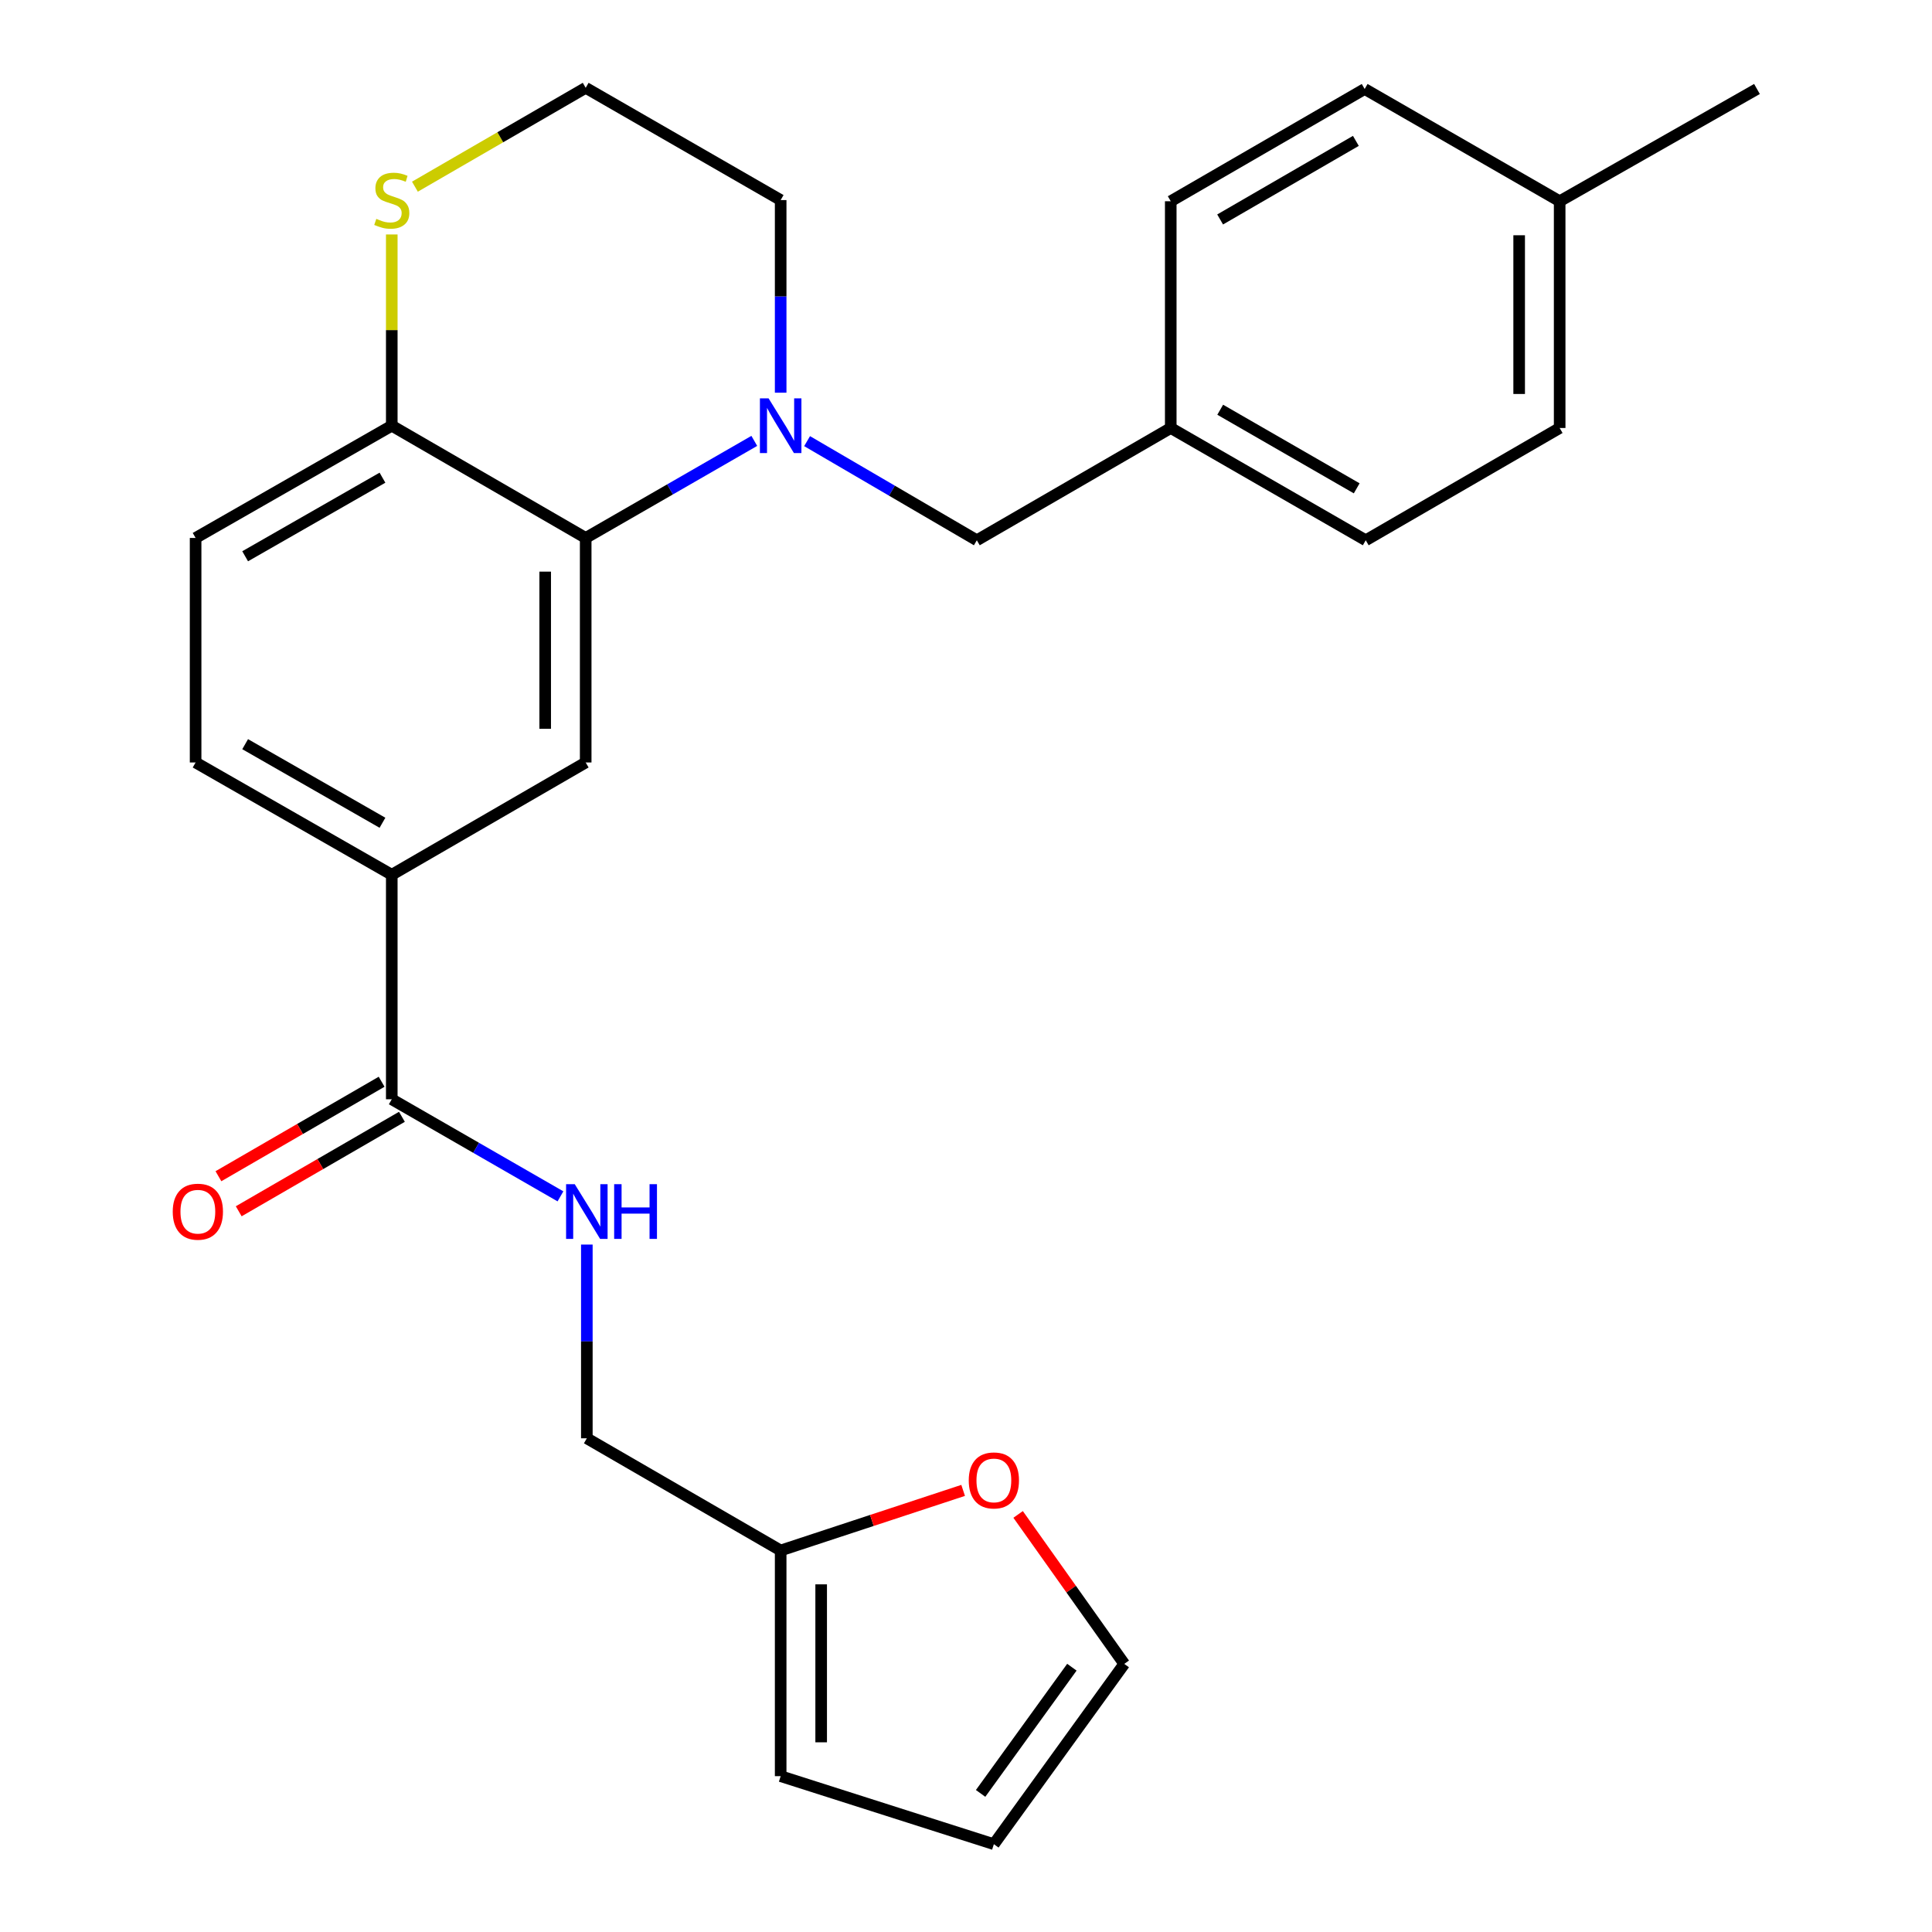 <?xml version='1.0' encoding='iso-8859-1'?>
<svg version='1.1' baseProfile='full'
              xmlns='http://www.w3.org/2000/svg'
                      xmlns:rdkit='http://www.rdkit.org/xml'
                      xmlns:xlink='http://www.w3.org/1999/xlink'
                  xml:space='preserve'
width='1000px' height='1000px' viewBox='0 0 1000 1000'>
<!-- END OF HEADER -->
<rect style='opacity:1.0;fill:#FFFFFF;stroke:none' width='1000' height='1000' x='0' y='0'> </rect>
<path class='bond-0' d='M 390.42,228.201 L 346.786,253.323' style='fill:none;fill-rule:evenodd;stroke:#0000FF;stroke-width:6px;stroke-linecap:butt;stroke-linejoin:miter;stroke-opacity:1' />
<path class='bond-0' d='M 346.786,253.323 L 303.153,278.446' style='fill:none;fill-rule:evenodd;stroke:#000000;stroke-width:6px;stroke-linecap:butt;stroke-linejoin:miter;stroke-opacity:1' />
<path class='bond-6' d='M 417.75,228.331 L 461.678,253.988' style='fill:none;fill-rule:evenodd;stroke:#0000FF;stroke-width:6px;stroke-linecap:butt;stroke-linejoin:miter;stroke-opacity:1' />
<path class='bond-6' d='M 461.678,253.988 L 505.606,279.645' style='fill:none;fill-rule:evenodd;stroke:#000000;stroke-width:6px;stroke-linecap:butt;stroke-linejoin:miter;stroke-opacity:1' />
<path class='bond-18' d='M 404.071,203.261 L 404.071,153.41' style='fill:none;fill-rule:evenodd;stroke:#0000FF;stroke-width:6px;stroke-linecap:butt;stroke-linejoin:miter;stroke-opacity:1' />
<path class='bond-18' d='M 404.071,153.41 L 404.071,103.56' style='fill:none;fill-rule:evenodd;stroke:#000000;stroke-width:6px;stroke-linecap:butt;stroke-linejoin:miter;stroke-opacity:1' />
<path class='bond-1' d='M 303.153,278.446 L 303.153,394.656' style='fill:none;fill-rule:evenodd;stroke:#000000;stroke-width:6px;stroke-linecap:butt;stroke-linejoin:miter;stroke-opacity:1' />
<path class='bond-1' d='M 282.189,295.877 L 282.189,377.225' style='fill:none;fill-rule:evenodd;stroke:#000000;stroke-width:6px;stroke-linecap:butt;stroke-linejoin:miter;stroke-opacity:1' />
<path class='bond-4' d='M 303.153,278.446 L 202.782,220.341' style='fill:none;fill-rule:evenodd;stroke:#000000;stroke-width:6px;stroke-linecap:butt;stroke-linejoin:miter;stroke-opacity:1' />
<path class='bond-3' d='M 303.153,394.656 L 202.782,452.773' style='fill:none;fill-rule:evenodd;stroke:#000000;stroke-width:6px;stroke-linecap:butt;stroke-linejoin:miter;stroke-opacity:1' />
<path class='bond-2' d='M 202.782,568.983 L 202.782,452.773' style='fill:none;fill-rule:evenodd;stroke:#000000;stroke-width:6px;stroke-linecap:butt;stroke-linejoin:miter;stroke-opacity:1' />
<path class='bond-5' d='M 202.782,568.983 L 246.438,594.107' style='fill:none;fill-rule:evenodd;stroke:#000000;stroke-width:6px;stroke-linecap:butt;stroke-linejoin:miter;stroke-opacity:1' />
<path class='bond-5' d='M 246.438,594.107 L 290.094,619.231' style='fill:none;fill-rule:evenodd;stroke:#0000FF;stroke-width:6px;stroke-linecap:butt;stroke-linejoin:miter;stroke-opacity:1' />
<path class='bond-10' d='M 197.53,559.912 L 155.294,584.362' style='fill:none;fill-rule:evenodd;stroke:#000000;stroke-width:6px;stroke-linecap:butt;stroke-linejoin:miter;stroke-opacity:1' />
<path class='bond-10' d='M 155.294,584.362 L 113.059,608.812' style='fill:none;fill-rule:evenodd;stroke:#FF0000;stroke-width:6px;stroke-linecap:butt;stroke-linejoin:miter;stroke-opacity:1' />
<path class='bond-10' d='M 208.033,578.055 L 165.798,602.505' style='fill:none;fill-rule:evenodd;stroke:#000000;stroke-width:6px;stroke-linecap:butt;stroke-linejoin:miter;stroke-opacity:1' />
<path class='bond-10' d='M 165.798,602.505 L 123.562,626.956' style='fill:none;fill-rule:evenodd;stroke:#FF0000;stroke-width:6px;stroke-linecap:butt;stroke-linejoin:miter;stroke-opacity:1' />
<path class='bond-28' d='M 202.782,452.773 L 101.246,394.656' style='fill:none;fill-rule:evenodd;stroke:#000000;stroke-width:6px;stroke-linecap:butt;stroke-linejoin:miter;stroke-opacity:1' />
<path class='bond-28' d='M 197.965,425.861 L 126.891,385.179' style='fill:none;fill-rule:evenodd;stroke:#000000;stroke-width:6px;stroke-linecap:butt;stroke-linejoin:miter;stroke-opacity:1' />
<path class='bond-15' d='M 202.782,220.341 L 101.246,278.446' style='fill:none;fill-rule:evenodd;stroke:#000000;stroke-width:6px;stroke-linecap:butt;stroke-linejoin:miter;stroke-opacity:1' />
<path class='bond-15' d='M 197.964,247.252 L 126.889,287.925' style='fill:none;fill-rule:evenodd;stroke:#000000;stroke-width:6px;stroke-linecap:butt;stroke-linejoin:miter;stroke-opacity:1' />
<path class='bond-26' d='M 202.782,220.341 L 202.782,170.85' style='fill:none;fill-rule:evenodd;stroke:#000000;stroke-width:6px;stroke-linecap:butt;stroke-linejoin:miter;stroke-opacity:1' />
<path class='bond-26' d='M 202.782,170.85 L 202.782,121.359' style='fill:none;fill-rule:evenodd;stroke:#CCCC00;stroke-width:6px;stroke-linecap:butt;stroke-linejoin:miter;stroke-opacity:1' />
<path class='bond-16' d='M 303.747,644.183 L 303.747,694.323' style='fill:none;fill-rule:evenodd;stroke:#0000FF;stroke-width:6px;stroke-linecap:butt;stroke-linejoin:miter;stroke-opacity:1' />
<path class='bond-16' d='M 303.747,694.323 L 303.747,744.463' style='fill:none;fill-rule:evenodd;stroke:#000000;stroke-width:6px;stroke-linecap:butt;stroke-linejoin:miter;stroke-opacity:1' />
<path class='bond-17' d='M 505.606,279.645 L 605.977,221.529' style='fill:none;fill-rule:evenodd;stroke:#000000;stroke-width:6px;stroke-linecap:butt;stroke-linejoin:miter;stroke-opacity:1' />
<path class='bond-7' d='M 404.071,802.533 L 303.747,744.463' style='fill:none;fill-rule:evenodd;stroke:#000000;stroke-width:6px;stroke-linecap:butt;stroke-linejoin:miter;stroke-opacity:1' />
<path class='bond-9' d='M 404.071,802.533 L 451.294,786.978' style='fill:none;fill-rule:evenodd;stroke:#000000;stroke-width:6px;stroke-linecap:butt;stroke-linejoin:miter;stroke-opacity:1' />
<path class='bond-9' d='M 451.294,786.978 L 498.518,771.423' style='fill:none;fill-rule:evenodd;stroke:#FF0000;stroke-width:6px;stroke-linecap:butt;stroke-linejoin:miter;stroke-opacity:1' />
<path class='bond-11' d='M 404.071,802.533 L 404.071,919.338' style='fill:none;fill-rule:evenodd;stroke:#000000;stroke-width:6px;stroke-linecap:butt;stroke-linejoin:miter;stroke-opacity:1' />
<path class='bond-11' d='M 425.035,820.054 L 425.035,901.817' style='fill:none;fill-rule:evenodd;stroke:#000000;stroke-width:6px;stroke-linecap:butt;stroke-linejoin:miter;stroke-opacity:1' />
<path class='bond-8' d='M 214.761,96.625 L 258.957,71.04' style='fill:none;fill-rule:evenodd;stroke:#CCCC00;stroke-width:6px;stroke-linecap:butt;stroke-linejoin:miter;stroke-opacity:1' />
<path class='bond-8' d='M 258.957,71.04 L 303.153,45.455' style='fill:none;fill-rule:evenodd;stroke:#000000;stroke-width:6px;stroke-linecap:butt;stroke-linejoin:miter;stroke-opacity:1' />
<path class='bond-12' d='M 526.973,783.859 L 554.444,822.546' style='fill:none;fill-rule:evenodd;stroke:#FF0000;stroke-width:6px;stroke-linecap:butt;stroke-linejoin:miter;stroke-opacity:1' />
<path class='bond-12' d='M 554.444,822.546 L 581.915,861.232' style='fill:none;fill-rule:evenodd;stroke:#000000;stroke-width:6px;stroke-linecap:butt;stroke-linejoin:miter;stroke-opacity:1' />
<path class='bond-14' d='M 404.071,919.338 L 514.423,954.545' style='fill:none;fill-rule:evenodd;stroke:#000000;stroke-width:6px;stroke-linecap:butt;stroke-linejoin:miter;stroke-opacity:1' />
<path class='bond-29' d='M 581.915,861.232 L 514.423,954.545' style='fill:none;fill-rule:evenodd;stroke:#000000;stroke-width:6px;stroke-linecap:butt;stroke-linejoin:miter;stroke-opacity:1' />
<path class='bond-29' d='M 554.805,862.943 L 507.56,928.262' style='fill:none;fill-rule:evenodd;stroke:#000000;stroke-width:6px;stroke-linecap:butt;stroke-linejoin:miter;stroke-opacity:1' />
<path class='bond-13' d='M 101.246,394.656 L 101.246,278.446' style='fill:none;fill-rule:evenodd;stroke:#000000;stroke-width:6px;stroke-linecap:butt;stroke-linejoin:miter;stroke-opacity:1' />
<path class='bond-21' d='M 605.977,221.529 L 605.977,104.165' style='fill:none;fill-rule:evenodd;stroke:#000000;stroke-width:6px;stroke-linecap:butt;stroke-linejoin:miter;stroke-opacity:1' />
<path class='bond-22' d='M 605.977,221.529 L 706.907,279.645' style='fill:none;fill-rule:evenodd;stroke:#000000;stroke-width:6px;stroke-linecap:butt;stroke-linejoin:miter;stroke-opacity:1' />
<path class='bond-22' d='M 631.578,212.079 L 702.229,252.76' style='fill:none;fill-rule:evenodd;stroke:#000000;stroke-width:6px;stroke-linecap:butt;stroke-linejoin:miter;stroke-opacity:1' />
<path class='bond-19' d='M 404.071,103.56 L 303.153,45.455' style='fill:none;fill-rule:evenodd;stroke:#000000;stroke-width:6px;stroke-linecap:butt;stroke-linejoin:miter;stroke-opacity:1' />
<path class='bond-20' d='M 807.278,104.165 L 807.278,221.529' style='fill:none;fill-rule:evenodd;stroke:#000000;stroke-width:6px;stroke-linecap:butt;stroke-linejoin:miter;stroke-opacity:1' />
<path class='bond-20' d='M 786.314,121.77 L 786.314,203.924' style='fill:none;fill-rule:evenodd;stroke:#000000;stroke-width:6px;stroke-linecap:butt;stroke-linejoin:miter;stroke-opacity:1' />
<path class='bond-25' d='M 807.278,104.165 L 909.407,46.06' style='fill:none;fill-rule:evenodd;stroke:#000000;stroke-width:6px;stroke-linecap:butt;stroke-linejoin:miter;stroke-opacity:1' />
<path class='bond-27' d='M 807.278,104.165 L 706.348,46.06' style='fill:none;fill-rule:evenodd;stroke:#000000;stroke-width:6px;stroke-linecap:butt;stroke-linejoin:miter;stroke-opacity:1' />
<path class='bond-24' d='M 605.977,104.165 L 706.348,46.06' style='fill:none;fill-rule:evenodd;stroke:#000000;stroke-width:6px;stroke-linecap:butt;stroke-linejoin:miter;stroke-opacity:1' />
<path class='bond-24' d='M 631.536,113.593 L 701.795,72.919' style='fill:none;fill-rule:evenodd;stroke:#000000;stroke-width:6px;stroke-linecap:butt;stroke-linejoin:miter;stroke-opacity:1' />
<path class='bond-23' d='M 706.907,279.645 L 807.278,221.529' style='fill:none;fill-rule:evenodd;stroke:#000000;stroke-width:6px;stroke-linecap:butt;stroke-linejoin:miter;stroke-opacity:1' />
<path  class='atom-0' d='M 397.811 206.181
L 407.091 221.181
Q 408.011 222.661, 409.491 225.341
Q 410.971 228.021, 411.051 228.181
L 411.051 206.181
L 414.811 206.181
L 414.811 234.501
L 410.931 234.501
L 400.971 218.101
Q 399.811 216.181, 398.571 213.981
Q 397.371 211.781, 397.011 211.101
L 397.011 234.501
L 393.331 234.501
L 393.331 206.181
L 397.811 206.181
' fill='#0000FF'/>
<path  class='atom-6' d='M 297.487 612.928
L 306.767 627.928
Q 307.687 629.408, 309.167 632.088
Q 310.647 634.768, 310.727 634.928
L 310.727 612.928
L 314.487 612.928
L 314.487 641.248
L 310.607 641.248
L 300.647 624.848
Q 299.487 622.928, 298.247 620.728
Q 297.047 618.528, 296.687 617.848
L 296.687 641.248
L 293.007 641.248
L 293.007 612.928
L 297.487 612.928
' fill='#0000FF'/>
<path  class='atom-6' d='M 317.887 612.928
L 321.727 612.928
L 321.727 624.968
L 336.207 624.968
L 336.207 612.928
L 340.047 612.928
L 340.047 641.248
L 336.207 641.248
L 336.207 628.168
L 321.727 628.168
L 321.727 641.248
L 317.887 641.248
L 317.887 612.928
' fill='#0000FF'/>
<path  class='atom-9' d='M 194.782 113.28
Q 195.102 113.4, 196.422 113.96
Q 197.742 114.52, 199.182 114.88
Q 200.662 115.2, 202.102 115.2
Q 204.782 115.2, 206.342 113.92
Q 207.902 112.6, 207.902 110.32
Q 207.902 108.76, 207.102 107.8
Q 206.342 106.84, 205.142 106.32
Q 203.942 105.8, 201.942 105.2
Q 199.422 104.44, 197.902 103.72
Q 196.422 103, 195.342 101.48
Q 194.302 99.96, 194.302 97.4
Q 194.302 93.84, 196.702 91.64
Q 199.142 89.44, 203.942 89.44
Q 207.222 89.44, 210.942 91
L 210.022 94.08
Q 206.622 92.68, 204.062 92.68
Q 201.302 92.68, 199.782 93.84
Q 198.262 94.96, 198.302 96.92
Q 198.302 98.44, 199.062 99.36
Q 199.862 100.28, 200.982 100.8
Q 202.142 101.32, 204.062 101.92
Q 206.622 102.72, 208.142 103.52
Q 209.662 104.32, 210.742 105.96
Q 211.862 107.56, 211.862 110.32
Q 211.862 114.24, 209.222 116.36
Q 206.622 118.44, 202.262 118.44
Q 199.742 118.44, 197.822 117.88
Q 195.942 117.36, 193.702 116.44
L 194.782 113.28
' fill='#CCCC00'/>
<path  class='atom-10' d='M 501.423 766.264
Q 501.423 759.464, 504.783 755.664
Q 508.143 751.864, 514.423 751.864
Q 520.703 751.864, 524.063 755.664
Q 527.423 759.464, 527.423 766.264
Q 527.423 773.144, 524.023 777.064
Q 520.623 780.944, 514.423 780.944
Q 508.183 780.944, 504.783 777.064
Q 501.423 773.184, 501.423 766.264
M 514.423 777.744
Q 518.743 777.744, 521.063 774.864
Q 523.423 771.944, 523.423 766.264
Q 523.423 760.704, 521.063 757.904
Q 518.743 755.064, 514.423 755.064
Q 510.103 755.064, 507.743 757.864
Q 505.423 760.664, 505.423 766.264
Q 505.423 771.984, 507.743 774.864
Q 510.103 777.744, 514.423 777.744
' fill='#FF0000'/>
<path  class='atom-11' d='M 89.411 627.168
Q 89.411 620.368, 92.771 616.568
Q 96.131 612.768, 102.411 612.768
Q 108.691 612.768, 112.051 616.568
Q 115.411 620.368, 115.411 627.168
Q 115.411 634.048, 112.011 637.968
Q 108.611 641.848, 102.411 641.848
Q 96.171 641.848, 92.771 637.968
Q 89.411 634.088, 89.411 627.168
M 102.411 638.648
Q 106.731 638.648, 109.051 635.768
Q 111.411 632.848, 111.411 627.168
Q 111.411 621.608, 109.051 618.808
Q 106.731 615.968, 102.411 615.968
Q 98.091 615.968, 95.731 618.768
Q 93.411 621.568, 93.411 627.168
Q 93.411 632.888, 95.731 635.768
Q 98.091 638.648, 102.411 638.648
' fill='#FF0000'/>
</svg>

